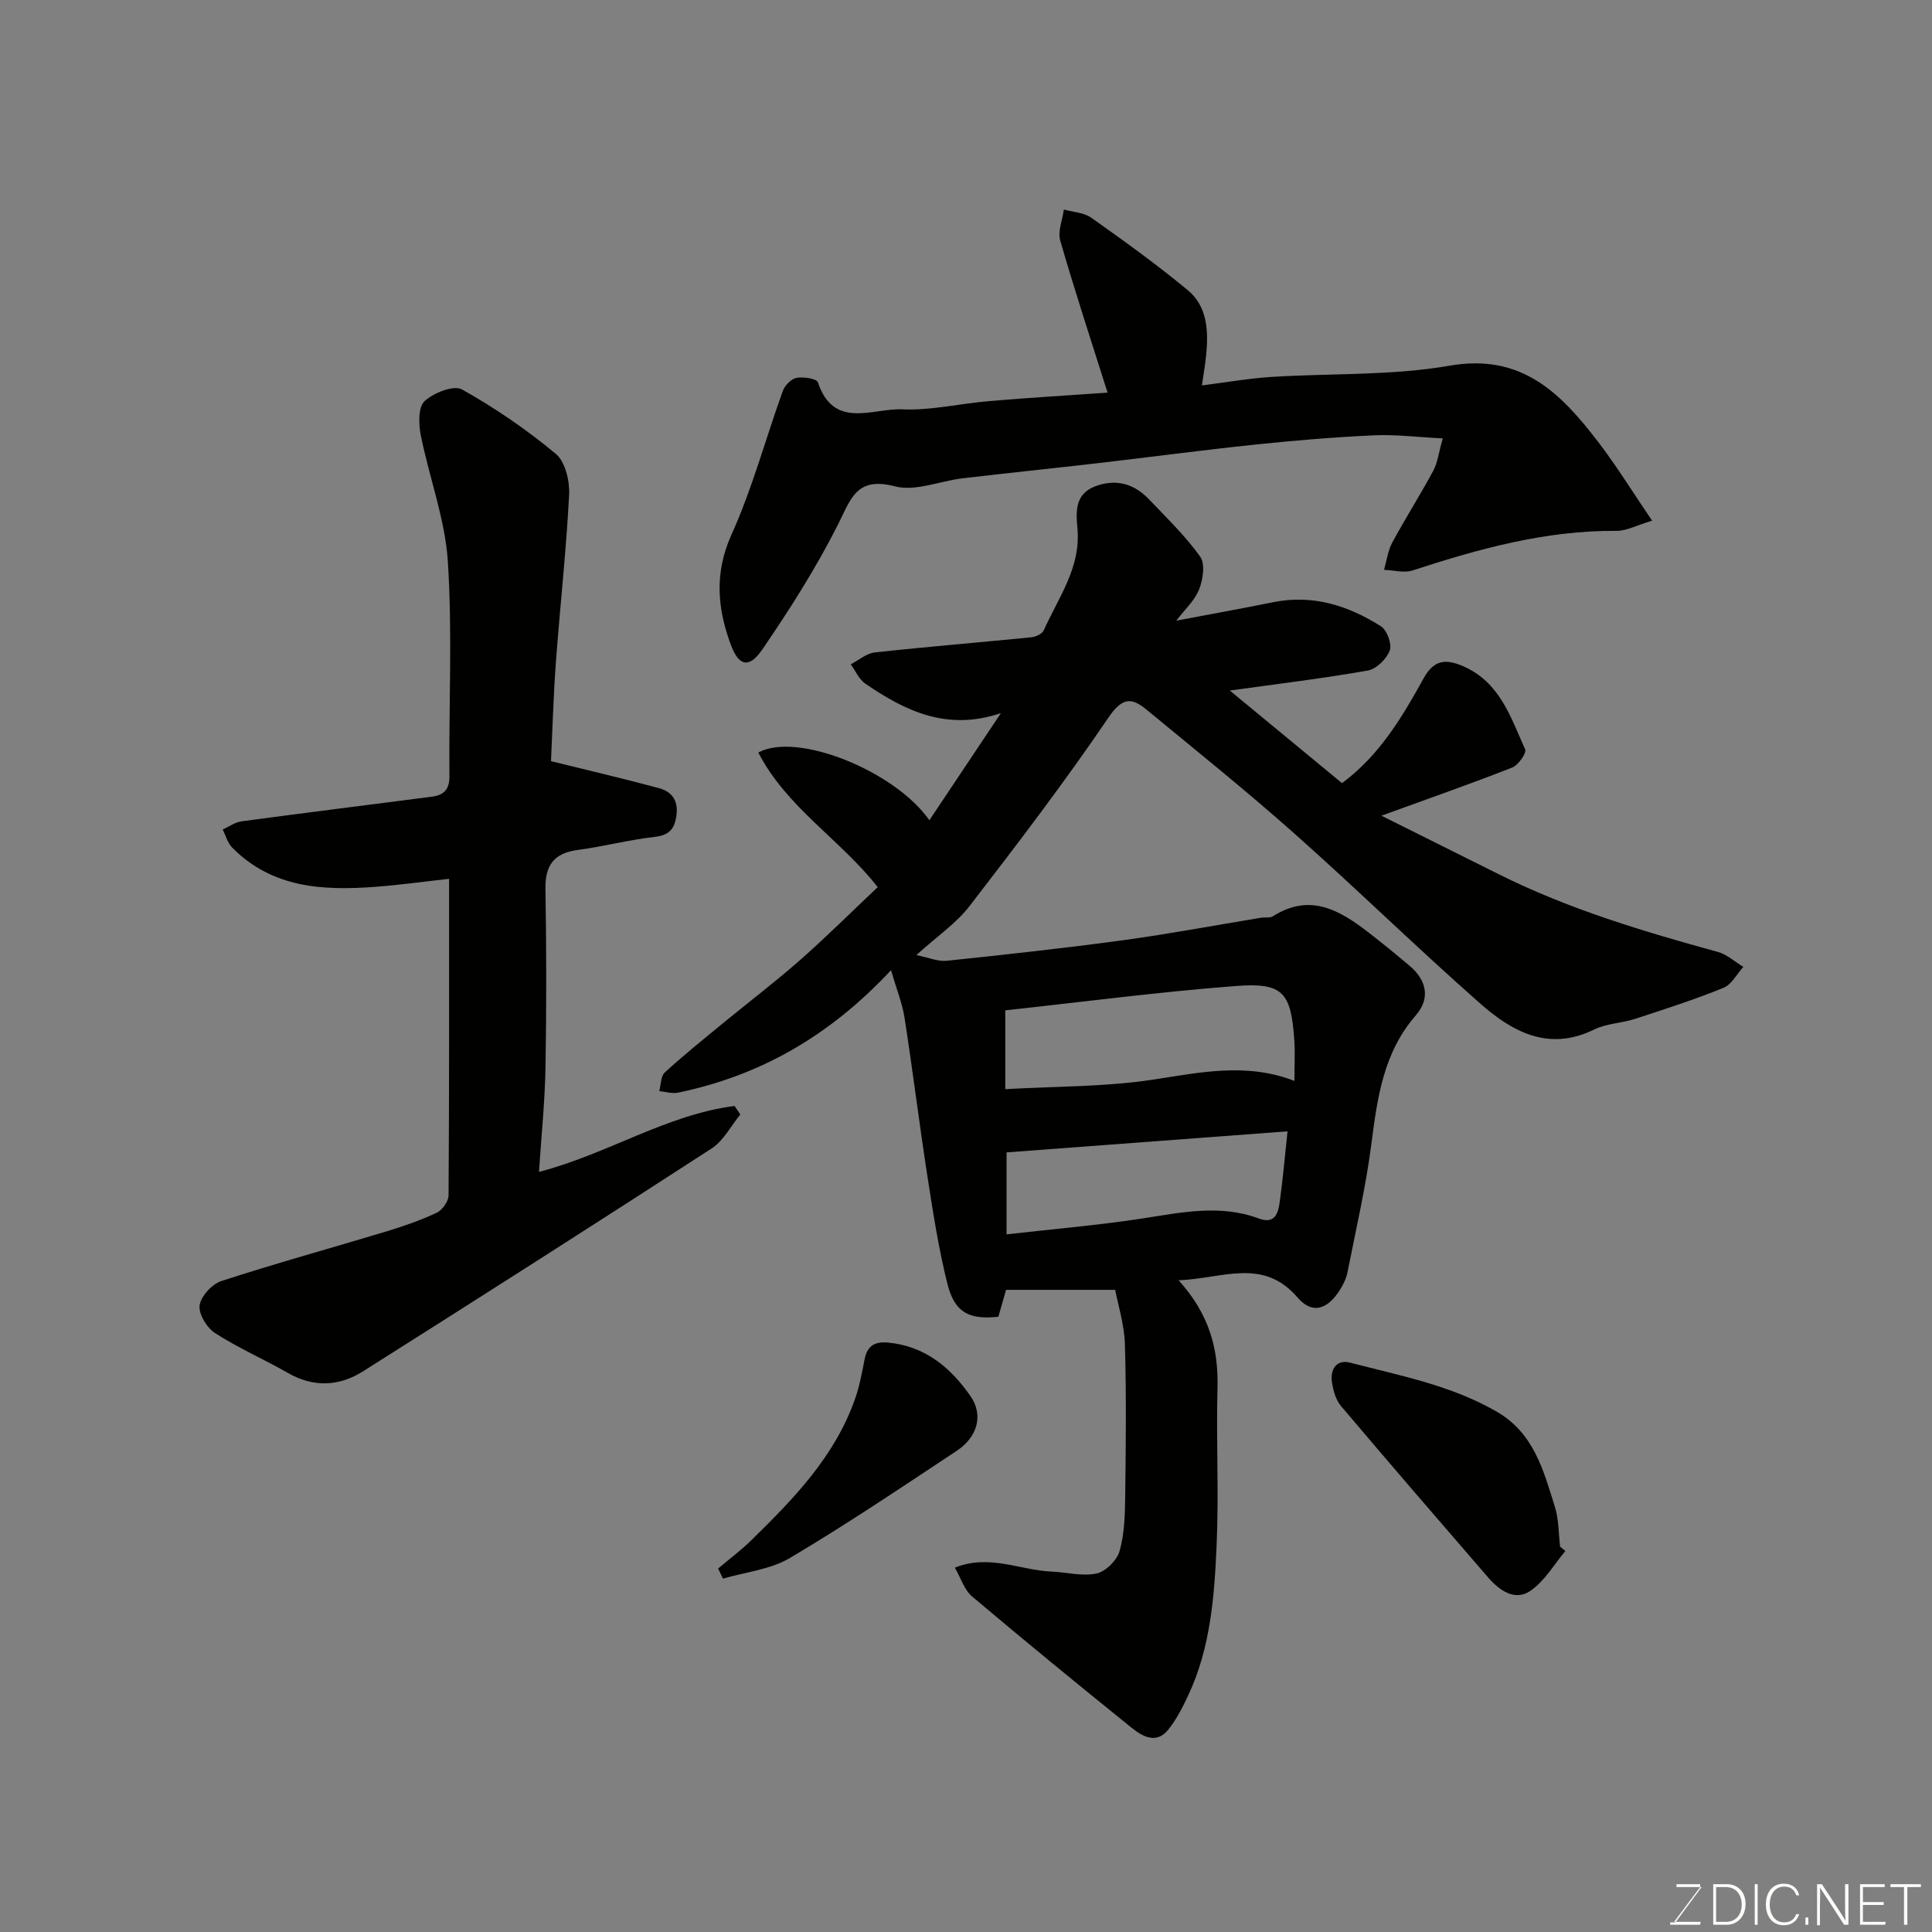 <svg enable-background="new 0 0 400 400" viewBox="0 0 400 400" xmlns="http://www.w3.org/2000/svg"><rect x="0" y="0" width="400" height="400" fill="#808080" stroke="none"/><path d="m244.02 265.07c6.42 7.1 8.26 14.27 8.05 22.33-.29 10.82.3 21.67-.18 32.48-.46 10.59-1.25 21.25-5.87 31.1-1.16 2.48-2.44 4.99-4.13 7.11-2.45 3.07-5.33 1.46-7.58-.36-11.11-8.96-22.15-17.99-33.05-27.2-1.61-1.36-2.32-3.8-3.57-5.96 7.14-2.88 13.52.54 20.03.81 3.12.13 6.38 1.03 9.32.39 1.9-.41 4.22-2.73 4.76-4.65 1.01-3.56 1.11-7.45 1.16-11.21.13-10.53.25-21.07-.06-31.59-.12-4.08-1.42-8.13-2.01-11.27-8.25 0-15.26 0-22.6 0-.37 1.3-.99 3.47-1.59 5.57-6.09.65-9.06-.88-10.55-6.82-1.82-7.25-2.96-14.68-4.11-22.07-1.7-10.98-3.06-22.02-4.76-33-.46-2.97-1.63-5.82-2.8-9.86-12.9 13.81-27.25 21.84-44.08 25.35-1.23.26-2.6-.19-3.91-.32.36-1.32.3-3.09 1.16-3.87 3.87-3.55 7.97-6.84 12.03-10.18 5.32-4.37 10.81-8.54 15.98-13.09 5.46-4.81 10.63-9.96 16.06-15.09-7.62-9.77-18.85-16.46-24.72-27.87 8-4.35 28.21 3.76 35.42 14.02 4.8-7.18 9.52-14.25 14.81-22.18-11.21 3.8-19.85-.48-28.07-6.09-1.31-.89-2.03-2.65-3.02-4.01 1.65-.85 3.24-2.27 4.97-2.46 10.76-1.18 21.56-2.05 32.34-3.13.94-.09 2.31-.69 2.64-1.43 3.03-6.79 7.73-13.02 6.98-21.13-.32-3.42-.55-7.15 3.74-8.73 4.32-1.59 8.06-.48 11.14 2.78 3.64 3.84 7.5 7.54 10.54 11.82 1.07 1.5.57 4.74-.23 6.78-.89 2.28-2.94 4.11-4.72 6.46 7.14-1.35 13.62-2.52 20.07-3.82 8.2-1.66 15.54.7 22.3 4.99 1.26.8 2.32 3.71 1.82 5.02-.66 1.75-2.77 3.82-4.55 4.14-9.35 1.65-18.79 2.78-28.56 4.14 7.55 6.23 15.36 12.68 23.23 19.17 7.81-5.79 12.48-13.72 16.92-21.74 2.1-3.8 4.54-4.03 8.13-2.48 7.63 3.29 9.88 10.59 12.87 17.24.33.74-1.42 3.25-2.68 3.75-8.47 3.33-17.07 6.33-27.08 9.97 8.68 4.33 16.46 8.2 24.23 12.09 14.48 7.24 29.89 11.85 45.43 16.12 1.9.52 3.52 2.04 5.27 3.09-1.35 1.49-2.43 3.66-4.11 4.34-5.98 2.43-12.15 4.42-18.29 6.42-2.78.9-5.91.95-8.48 2.21-9.49 4.65-17.02.42-23.69-5.46-13.02-11.47-25.44-23.63-38.42-35.15-9.94-8.83-20.32-17.16-30.58-25.62-3.15-2.6-5.05-2.51-7.88 1.65-9.08 13.37-18.9 26.25-28.78 39.05-2.78 3.6-6.75 6.27-10.99 10.12 2.56.51 4.47 1.37 6.27 1.18 12.22-1.28 24.44-2.61 36.62-4.27 9.54-1.3 19.01-3.09 28.51-4.65.81-.13 1.81.09 2.43-.3 7.71-4.9 13.89-1.22 19.9 3.44 2.85 2.22 5.66 4.5 8.42 6.84 3.5 2.97 4.3 6.73 1.28 10.21-6.77 7.77-7.99 17.15-9.24 26.79-1.15 8.87-3.19 17.62-4.92 26.4-.25 1.25-.83 2.49-1.51 3.58-2.59 4.15-5.76 5.26-8.83 1.68-7.16-8.32-15.38-3.95-24.63-3.57zm23.98-41.28c0-3.33.14-5.83-.02-8.31-.67-10.01-2.31-12.09-12.1-11.34-16.14 1.24-32.22 3.36-47.75 5.04v16.32c10.58-.6 20.57-.47 30.31-1.93 9.86-1.48 19.5-3.68 29.56.22zm-1.43 10.44c-19.5 1.46-38.76 2.91-58.17 4.36v16.97c9.58-1.09 18.74-1.87 27.8-3.24 8.19-1.24 16.28-3.08 24.44-.04 3.3 1.23 3.99-1.08 4.31-3.4.65-4.7 1.06-9.42 1.62-14.65z" fill="#010100"/><path d="m114.08 157.59c7.86 1.94 15.11 3.64 22.3 5.57 2.61.7 4.07 2.44 3.68 5.55-.36 2.88-1.44 4.21-4.53 4.56-5.33.61-10.57 1.99-15.89 2.7-4.9.65-6.79 3.12-6.71 8.04.2 12.33.22 24.66.01 36.99-.13 7.09-.86 14.17-1.35 21.63 14.23-3.7 26.4-11.86 40.5-13.65.4.59.79 1.18 1.19 1.76-1.96 2.38-3.48 5.44-5.95 7.04-23.95 15.53-48.02 30.87-72.14 46.12-4.96 3.14-10.26 3.41-15.61.34-4.96-2.84-10.25-5.14-15.04-8.23-1.71-1.1-3.46-3.97-3.21-5.75.27-1.9 2.57-4.41 4.51-5.04 11.28-3.67 22.74-6.82 34.1-10.25 3.57-1.08 7.13-2.31 10.5-3.9 1.15-.54 2.42-2.35 2.43-3.59.15-21.64.11-43.27.11-65.53-5.37.59-10.32 1.29-15.3 1.66-10.83.81-21.36.26-29.64-8.16-.93-.95-1.3-2.46-1.93-3.71 1.29-.58 2.54-1.51 3.89-1.69 13.14-1.77 26.3-3.4 39.45-5.11 2.39-.31 3.62-1.43 3.6-4.24-.14-14.83.63-29.71-.33-44.48-.57-8.8-3.87-17.4-5.61-26.15-.45-2.29-.54-5.77.79-7.01 1.85-1.73 6.04-3.38 7.75-2.43 6.84 3.83 13.4 8.32 19.43 13.34 1.97 1.64 2.9 5.66 2.75 8.52-.61 11.65-1.9 23.27-2.76 34.91-.5 6.93-.69 13.87-.99 20.19z" fill="#010100"/><path d="m229.31 81.29c-3.47-10.99-6.83-21.18-9.8-31.48-.55-1.91.46-4.27.75-6.43 1.91.54 4.15.62 5.68 1.7 6.8 4.82 13.59 9.7 20 15.02 4.08 3.39 4.26 8.48 3.78 13.45-.2 2.04-.57 4.07-.88 6.25 5.22-.66 9.72-1.46 14.25-1.75 12.36-.8 24.93-.23 37.04-2.34 14.95-2.6 23.03 5.73 30.72 15.74 3.84 5 7.15 10.4 11.2 16.35-3.16.94-5.29 2.13-7.41 2.11-14.63-.11-28.44 3.71-42.17 8.19-1.77.58-3.93-.05-5.92-.12.55-1.89.79-3.94 1.7-5.64 2.71-5.02 5.78-9.85 8.49-14.87.89-1.65 1.1-3.66 1.97-6.7-5.28-.27-9.79-.85-14.27-.64-8.21.38-16.42 1.06-24.6 1.92-10.91 1.14-21.79 2.6-32.69 3.86-9.29 1.08-18.59 2.02-27.87 3.12-4.71.56-9.77 2.77-14.01 1.66-7.97-2.08-9.1 2.61-11.79 7.94-4.52 8.96-9.96 17.52-15.64 25.82-2.74 4-4.87 3.51-6.53-.96-2.79-7.52-3.45-14.85.14-22.81 4.32-9.56 7.05-19.84 10.63-29.75.41-1.14 1.74-2.5 2.84-2.7 1.43-.26 4.17.16 4.42.93 3.28 9.85 11.36 5.32 17.4 5.59 5.99.27 12.05-1.21 18.09-1.71 8.19-.7 16.39-1.18 24.48-1.75z" fill="#010100"/><path d="m324.1 321.12c-2.4 2.83-4.36 6.33-7.34 8.31-3.14 2.08-6.33-.14-8.62-2.79-10.22-11.81-20.43-23.63-30.52-35.56-1.07-1.26-1.58-3.18-1.85-4.88-.42-2.68.94-4.81 3.73-4.08 10.34 2.69 20.91 4.67 30.38 10.15 7.72 4.46 9.68 12.18 12.04 19.7.82 2.61.75 5.5 1.09 8.26.36.29.72.59 1.09.89z" fill="#010100"/><path d="m148.68 324.75c2.28-1.93 4.69-3.73 6.83-5.82 8.83-8.63 17.43-17.47 21.59-29.51.89-2.58 1.38-5.32 1.91-8.01.55-2.77 2.08-3.7 4.87-3.44 7.66.72 12.94 5.18 17.05 11.08 2.72 3.91 1.47 8.47-2.84 11.32-11.41 7.55-22.77 15.21-34.54 22.19-4.04 2.4-9.21 2.91-13.87 4.28-.33-.7-.66-1.4-1-2.09z" fill="#010100"/><g fill="#fbfcfa"><path d="m346.9 398 5.4-7.3h-5.2v-.6h4.9v.6l-5.4 7.2h5.5l-.1.6h-6.2v-.5z"/><path d="m354.7 390.1h2.8c2.3 0 3.9 1.6 3.9 4.1s-1.6 4.3-3.9 4.3h-2.8zm.6 7.8h2c2.2 0 3.3-1.6 3.3-3.6 0-1.8-1-3.6-3.3-3.6h-2z"/><path d="m363.9 390.1v8.4h-.6v-8.4z"/><path d="m372.5 396.3c-.4 1.3-1.4 2.3-3.2 2.3-2.4 0-3.7-1.9-3.7-4.3 0-2.3 1.2-4.3 3.7-4.3 1.8 0 2.9 1 3.2 2.4h-.6c-.4-1.1-1.1-1.8-2.5-1.8-2.1 0-3 1.9-3 3.7s.9 3.7 3 3.7c1.4 0 2.1-.7 2.5-1.7z"/><path d="m373.8 398.5v-1.5h.6v1.5z"/><path d="m376.2 398.5v-8.4h1c1.3 2 4.4 6.6 4.9 7.6-.1-1.2-.1-2.4-.1-3.8v-3.8h.7v8.4h-.9c-1.2-1.9-4.4-6.8-5-7.7.1 1.1 0 2.3 0 3.9v3.9h-.6z"/><path d="m390 394.4h-4.3v3.5h4.7l-.1.6h-5.2v-8.4h5.1v.6h-4.5v3.1h4.3z"/><path d="m394.2 390.7h-2.8v-.6h6.3v.6h-2.8v7.8h-.7z"/></g></svg>